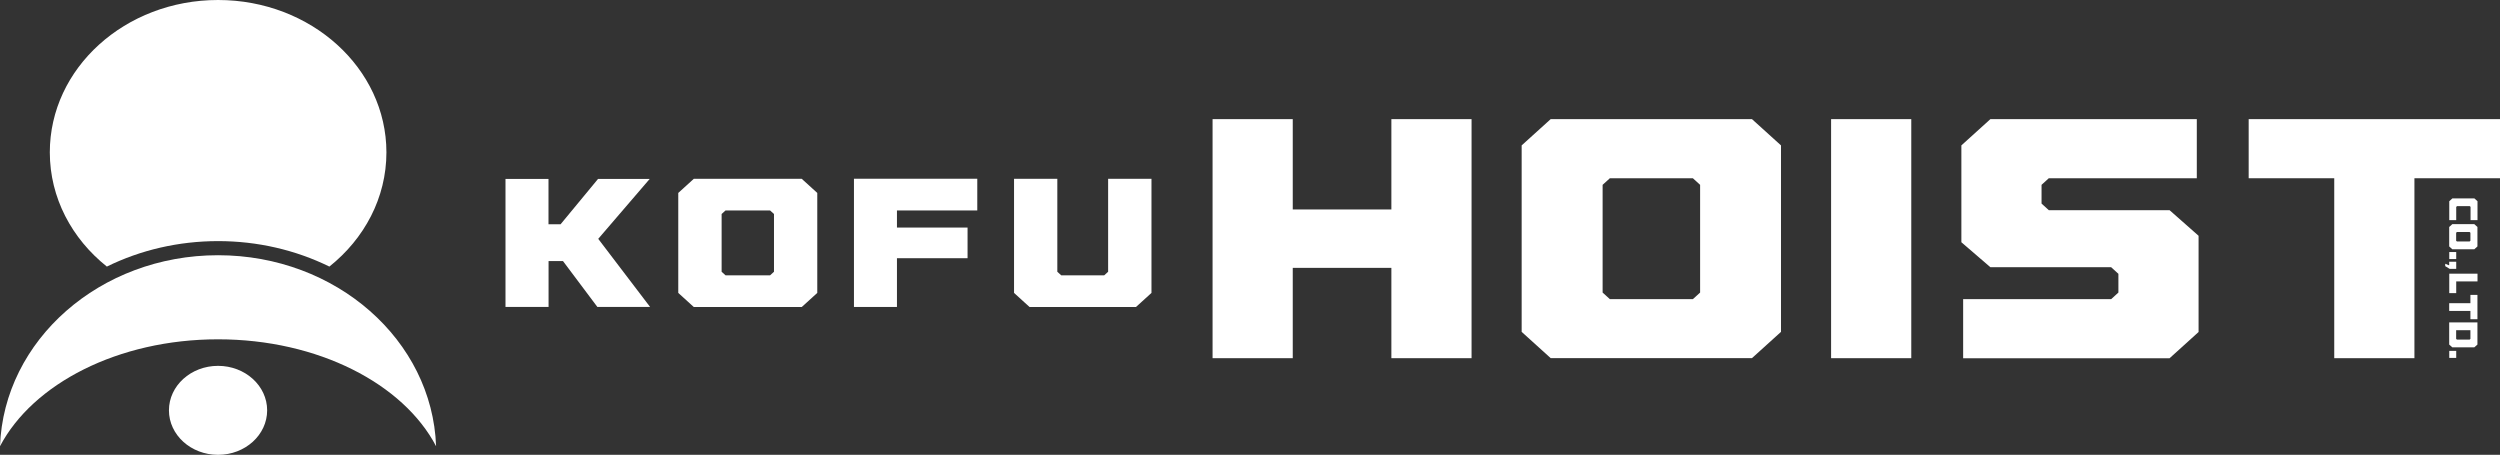 <?xml version="1.0" encoding="UTF-8"?>
<svg id="_レイヤー_2" data-name="レイヤー_2" xmlns="http://www.w3.org/2000/svg" viewBox="0 0 352.33 64.1">
  <rect x="0" y="0" width="352.33" height="64.1" fill="#333333" stroke="none"/>
  <defs>
    <style>
      .cls-1 {
        fill: #fff;
      }
    </style>
  </defs>
  <g id="_デザイン" data-name="デザイン">
    <g>
      <g>
        <ellipse class="cls-1" cx="30.73" cy="57.83" rx="6.92" ry="6.27"/>
        <g>
          <path class="cls-1" d="M15.06,37.57c4.76-2.34,10.12-3.59,15.68-3.59s10.91,1.25,15.68,3.59c4.93-3.93,8.04-9.69,8.04-16.1C54.45,9.61,43.83,0,30.73,0S7.02,9.61,7.02,21.47c0,6.41,3.11,12.17,8.04,16.1Z"/>
          <path class="cls-1" d="M30.73,47.82c14.1,0,26.12,6.27,30.73,15.07-.54-14.95-14.09-26.92-30.73-26.92S.54,47.94,0,62.89c4.62-8.8,16.64-15.07,30.73-15.07Z"/>
        </g>
      </g>
      <g>
        <g>
          <path class="cls-1" d="M182.19,50.48h-11.3V16.79h11.3v12.73h13.9v-12.73h11.3v33.69h-11.3v-12.73h-13.9v12.73Z"/>
          <path class="cls-1" d="M246.91,16.79l4.09,3.7v26.28l-4.09,3.7h-28.37l-4.09-3.7v-26.28l4.09-3.7h28.37ZM238.58,25.12h-11.7l-1.02.93v15.18l1.02.93h11.7l1.02-.93v-15.18l-1.02-.93Z"/>
          <path class="cls-1" d="M269.36,50.48h-11.3V16.79h11.3v33.69Z"/>
          <path class="cls-1" d="M298.55,41.23v-2.64l-1.02-.93h-17.02l-4.09-3.52v-13.65l4.09-3.7h29.09v8.33h-20.86l-1.02.93v2.64l1.02.93h17.02l4.09,3.61v13.56l-4.09,3.7h-29.09v-8.33h20.86l1.02-.93Z"/>
          <path class="cls-1" d="M352.33,16.79v8.33h-12.06v25.36h-11.3v-25.36h-12.06v-8.33h35.42Z"/>
          <g>
            <path class="cls-1" d="M346.16,29.15v1.87h-.98v-2.66l.44-.4h3.1l.44.4v2.66h-.98v-1.87l-.11-.1h-1.79l-.11.1Z"/>
            <path class="cls-1" d="M348.71,31.59h-3.1l-.44.4v2.74l.44.4h3.1l.44-.4v-2.74l-.44-.4ZM348.16,33.93l-.11.1h-1.79l-.11-.1v-1.13l.11-.1h1.79l.11.1v1.13Z"/>
            <path class="cls-1" d="M346.16,35.52v.99h-.98v-.99h.98Z"/>
            <path class="cls-1" d="M346.16,36.89v1h-.93l-.62-.38v-.34l.51.21h.05v-.49h.98Z"/>
            <path class="cls-1" d="M346.16,39.66v1.65h-.98v-2.74h3.98v1.09h-2.99Z"/>
            <polygon class="cls-1" points="348.16 41.56 348.16 42.73 345.17 42.73 345.17 43.82 348.16 43.82 348.16 44.99 349.15 44.99 349.15 41.56 348.16 41.56"/>
            <path class="cls-1" d="M345.17,45.44v3.12l.44.39h3.1l.44-.39v-3.12h-3.98ZM348.16,47.76l-.11.1h-1.79l-.11-.1v-1.22h2.01v1.23Z"/>
            <path class="cls-1" d="M346.16,49.45v.99h-.98v-.99h.98Z"/>
          </g>
        </g>
        <g>
          <path class="cls-1" d="M112.99,25.2l2.19,1.99v14.09l-2.19,1.99h-15.21l-2.19-1.99v-14.09l2.19-1.99h15.21ZM108.53,29.66h-6.28l-.55.5v8.14l.55.5h6.28l.55-.5v-8.14l-.55-.5Z"/>
          <path class="cls-1" d="M120.35,43.26v-18.07h17.38v4.47h-11.32v2.41h9.95v4.32h-9.95v6.87h-6.06Z"/>
          <path class="cls-1" d="M149.01,25.2v13.1l.55.5h6.06l.55-.5v-13.1h6.11v16.08l-2.19,1.99h-14.99l-2.19-1.99v-16.08h6.11Z"/>
          <path class="cls-1" d="M77.3,43.26h-6.06v-18.04h6.06v6.39h1.7l5.28-6.39h7.28l-7.25,8.44,7.31,9.6h-7.43l-4.85-6.47h-2.03v6.47Z"/>
        </g>
      </g>
    </g>
  </g>
</svg>